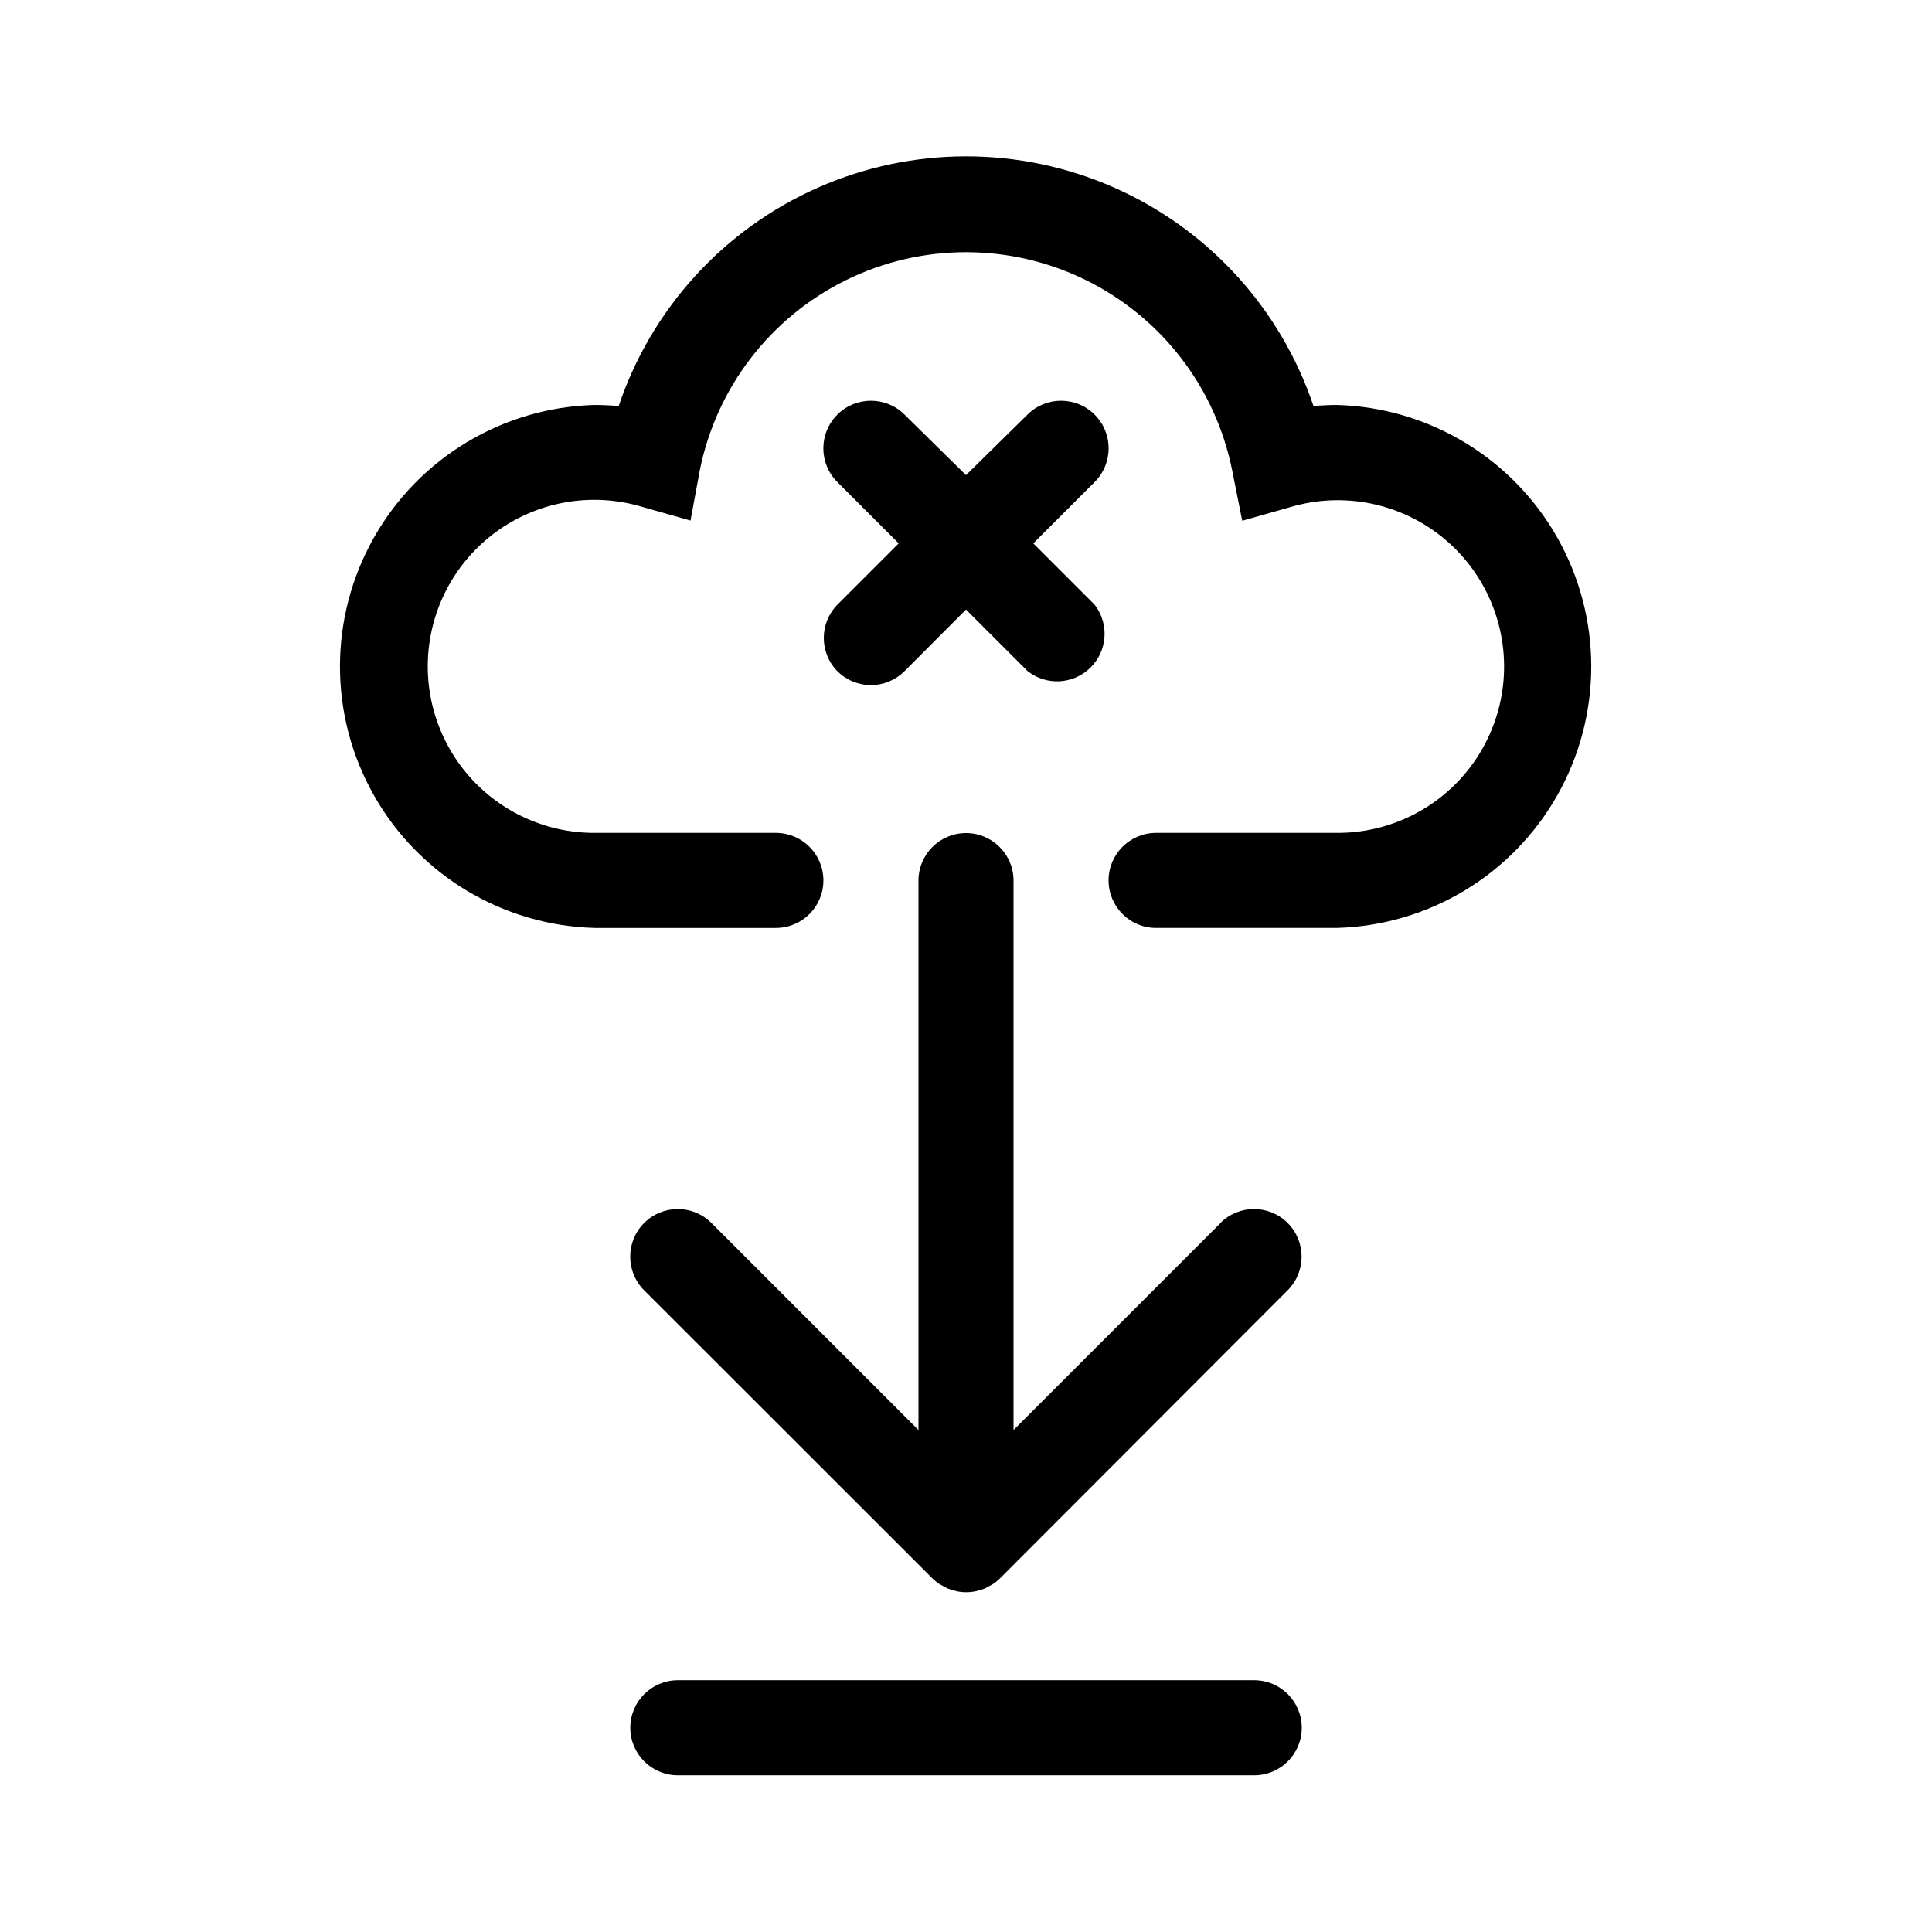 <?xml version="1.0" encoding="UTF-8"?>
<!-- Uploaded to: SVG Repo, www.svgrepo.com, Generator: SVG Repo Mixer Tools -->
<svg fill="#000000" width="800px" height="800px" version="1.1" viewBox="144 144 512 512" xmlns="http://www.w3.org/2000/svg">
 <g>
  <path d="m467.46 468.11-54.863 54.863v-145.6c0-6.957-5.641-12.598-12.594-12.598-6.957 0-12.598 5.641-12.598 12.598v145.6l-54.863-54.867c-4.926-4.926-12.91-4.926-17.836 0s-4.926 12.91 0 17.836l76.379 76.328c0.586 0.578 1.227 1.102 1.914 1.559l0.957 0.504 1.211 0.656 1.258 0.402 1.109 0.301v0.004c1.66 0.344 3.375 0.344 5.035 0l1.109-0.301 1.258-0.402 1.211-0.656 0.957-0.504v-0.004c0.688-0.457 1.328-0.98 1.914-1.559l76.227-76.328c4.926-4.926 4.926-12.91 0-17.836-4.926-4.926-12.91-4.926-17.832 0z"/>
  <path d="m476.38 589.28h-152.75c-6.957 0-12.594 5.637-12.594 12.594s5.637 12.594 12.594 12.594h152.75c6.957 0 12.598-5.637 12.598-12.594s-5.641-12.594-12.598-12.594z"/>
  <path d="m498.49 251.32c-2.148 0-4.281 0.102-6.398 0.301-8.699-25.875-27.887-46.898-52.863-57.918-24.977-11.02-53.438-11.02-78.414 0-24.977 11.02-44.164 32.043-52.863 57.918-2.148-0.203-4.281-0.301-6.398-0.301-24.312 0.656-46.508 14.004-58.477 35.18-11.973 21.172-11.973 47.066 0 68.242 11.969 21.172 34.164 34.52 58.477 35.176h48.062c6.957 0 12.594-5.637 12.594-12.594s-5.637-12.598-12.594-12.598h-47.863c-12.812 0.074-25.027-5.422-33.469-15.066-8.438-9.645-12.27-22.484-10.496-35.176 1.773-12.691 8.98-23.984 19.738-30.945 10.762-6.961 24.016-8.902 36.32-5.316l13.148 3.727 2.469-13.348c4.402-21.895 18.719-40.504 38.758-50.371 20.035-9.863 43.516-9.863 63.555 0 20.035 9.867 34.355 28.477 38.754 50.371l2.672 13.402 13.148-3.727v-0.004c12.27-3.523 25.465-1.555 36.172 5.394 10.707 6.953 17.875 18.203 19.652 30.844 1.773 12.645-2.016 25.434-10.395 35.066-8.379 9.633-20.523 15.156-33.289 15.148h-48.113c-6.957 0-12.594 5.641-12.594 12.598s5.637 12.594 12.594 12.594h47.863c24.312-0.656 46.504-14.004 58.477-35.176 11.973-21.176 11.973-47.07 0-68.242-11.973-21.176-34.164-34.523-58.477-35.18z"/>
  <path d="m365.89 321.86c2.363 2.367 5.57 3.699 8.918 3.699 3.344 0 6.555-1.332 8.918-3.699l16.273-16.324 16.273 16.273c4.977 3.977 12.145 3.606 16.688-0.859 4.547-4.469 5.039-11.629 1.145-16.676l-16.273-16.273 16.273-16.273v0.004c4.926-4.926 4.926-12.91 0-17.836s-12.91-4.926-17.832 0l-16.273 16.02-16.273-16.02c-4.926-4.926-12.91-4.926-17.836 0s-4.926 12.91 0 17.836l16.273 16.273-16.273 16.27c-4.769 4.894-4.769 12.691 0 17.586z"/>
 </g>
</svg>